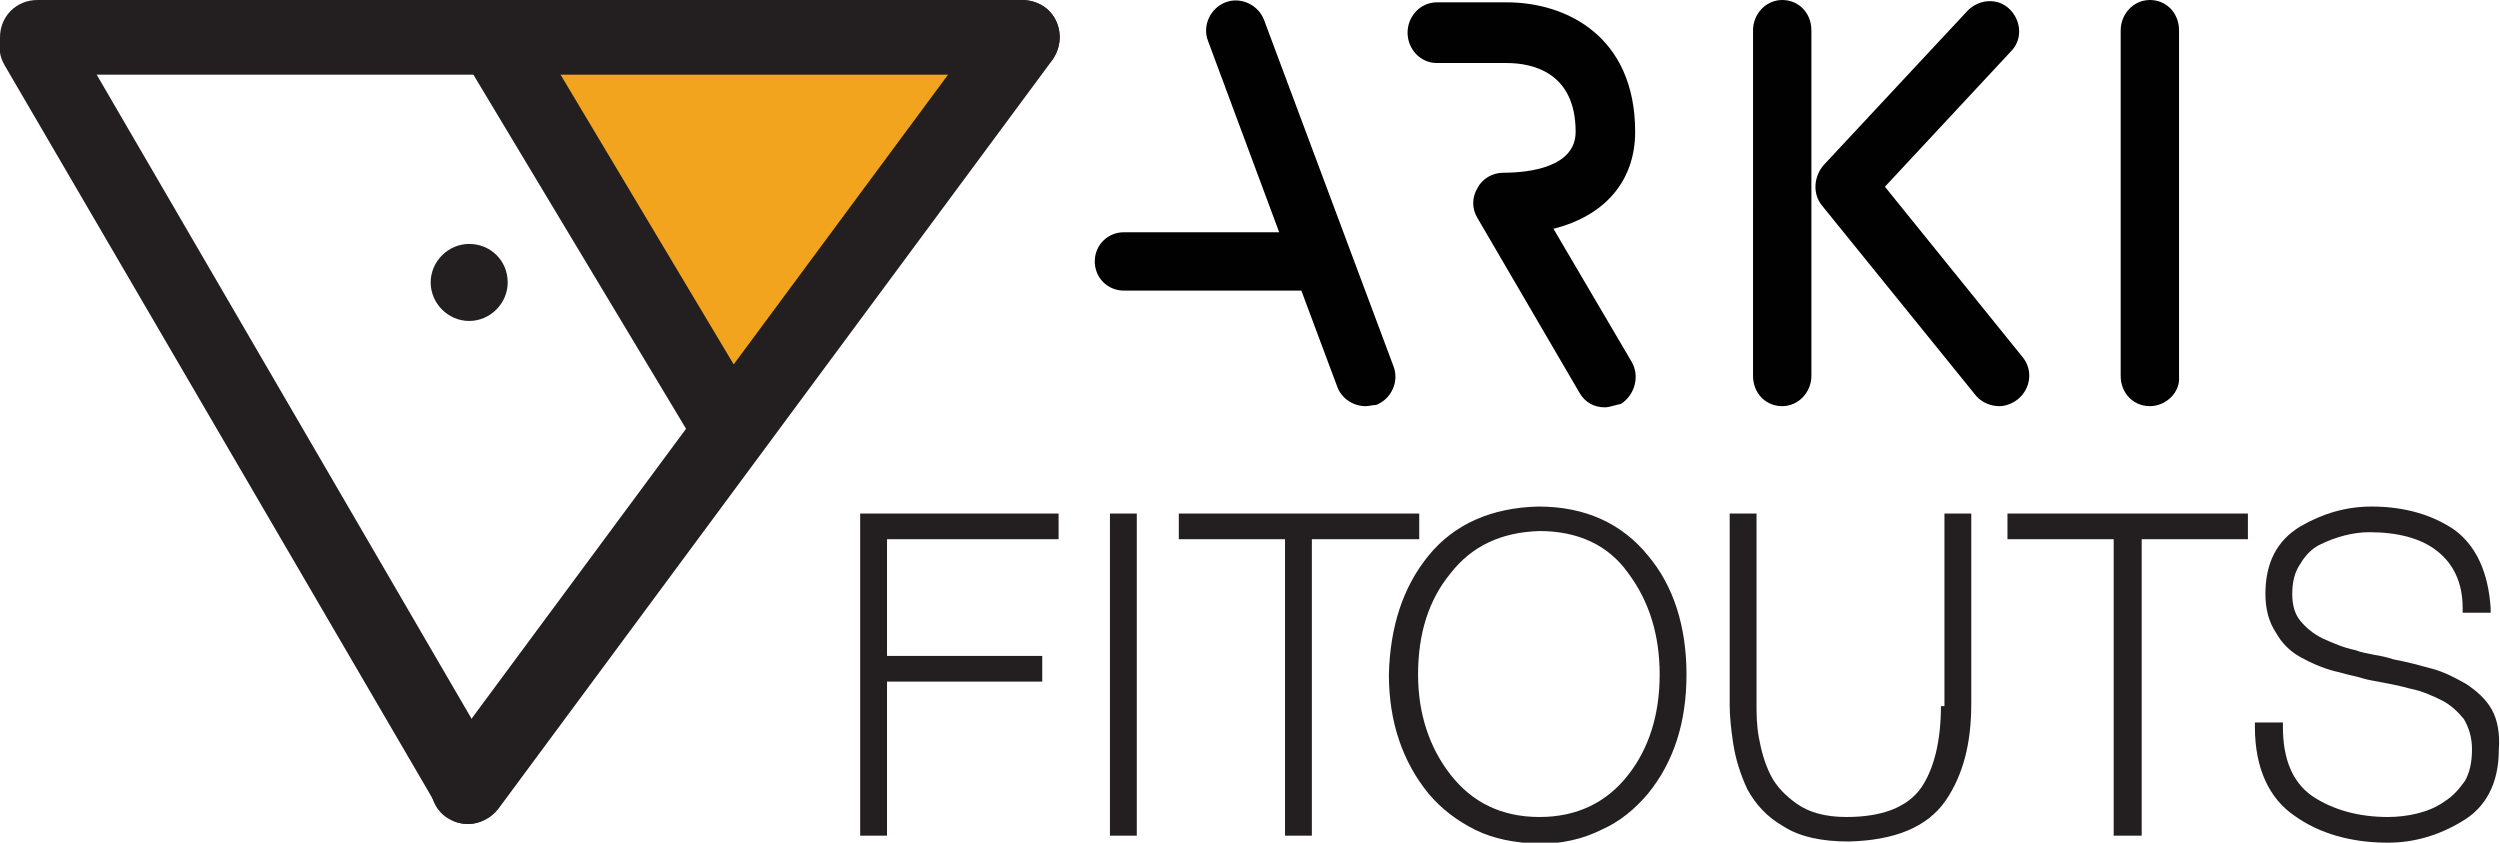 <?xml version="1.0" encoding="utf-8"?>
<!-- Generator: Adobe Illustrator 27.5.0, SVG Export Plug-In . SVG Version: 6.00 Build 0)  -->
<svg version="1.1" id="Layer_1" xmlns="http://www.w3.org/2000/svg" xmlns:xlink="http://www.w3.org/1999/xlink" x="0px" y="0px"
	 viewBox="0 0 214.2 72.2" style="enable-background:new 0 0 214.2 72.2;" xml:space="preserve">
<style type="text/css">
	.st0{fill:#F3A41E;}
	.st1{fill:#231F20;}
	.st2{fill:#010101;}
</style>
<g>
	<g>
		<g id="XMLID_00000104668860383658675890000009868700846908743573_">
			<g id="XMLID_00000132809917456323445350000018271042030202108093_">
				<g id="XMLID_00000163037784887991205060000000801991576614415281_">
					<polygon id="XMLID_00000140006592733104348780000005792068680553733021_" class="st0" points="62.6,37 42.3,3.2 87.6,3.2 					
						"/>
					<g id="XMLID_00000132792420283145765210000011222294960930255284_">
						<path id="XMLID_00000165232342553505526160000000883464322087293860_" class="st1" d="M40.1,70.6c-1.1,0-2.1-0.6-2.7-1.6
							L0.4,5.6C-0.5,4.1,0,2.1,1.6,1.2C3.1,0.3,5,0.8,5.9,2.3l36.9,63.4c0.9,1.5,0.4,3.5-1.1,4.4C41.3,70.4,40.7,70.6,40.1,70.6z"/>
					</g>
					<g id="XMLID_00000105387257397861744470000008796053751522122926_">
						<path id="XMLID_00000159453292554048809550000015650077826490759562_" class="st1" d="M40.1,70.6c-0.7,0-1.3-0.2-1.9-0.6
							c-1.4-1-1.7-3-0.7-4.5L85,1.3c1-1.4,3-1.7,4.5-0.7c1.4,1,1.7,3,0.7,4.5L42.7,69.3C42.1,70.1,41.1,70.6,40.1,70.6z"/>
					</g>
					<g id="XMLID_00000151531297096164403770000000149839547220896173_">
						<path id="XMLID_00000122689794185199752660000013865531236746915215_" class="st1" d="M87.6,6.4H3.2C1.4,6.4,0,5,0,3.2
							S1.4,0,3.2,0h84.4c1.8,0,3.2,1.4,3.2,3.2S89.3,6.4,87.6,6.4z"/>
					</g>
					<g id="XMLID_00000149381754882285095960000016672672606659598236_">
						<path id="XMLID_00000125569893170379194880000002687079329299426699_" class="st1" d="M62.6,40.2c-1.1,0-2.1-0.6-2.7-1.6
							L39.6,4.8c-0.9-1.5-0.4-3.5,1.1-4.4c1.5-0.9,3.5-0.4,4.4,1.1l20.2,33.8c0.9,1.5,0.4,3.5-1.1,4.4
							C63.7,40.1,63.1,40.2,62.6,40.2z"/>
					</g>
					<path id="XMLID_00000181044911563638844260000003328045276030597014_" class="st1" d="M43.5,24.2c0,1.8-1.5,3.3-3.3,3.3
						c-1.8,0-3.3-1.5-3.3-3.3c0-1.8,1.5-3.3,3.3-3.3C42,20.9,43.5,22.3,43.5,24.2"/>
				</g>
			</g>
		</g>
		<g>
			<path class="st2" d="M137.5,34.9c-0.9,0-1.7-0.4-2.2-1.3l-8.7-14.9c-0.5-0.8-0.5-1.8,0-2.6c0.4-0.8,1.3-1.3,2.2-1.3
				c2.3,0,6.2-0.5,6.2-3.5c0-5.1-3.7-5.9-5.9-5.9h-6c-1.4,0-2.5-1.2-2.5-2.6c0-1.4,1.1-2.6,2.5-2.6h6c5.1,0,11,2.9,11,11.1
				c0,4.2-2.6,7.2-7,8.3l6.7,11.4c0.7,1.2,0.3,2.8-0.9,3.6C138.4,34.7,137.9,34.9,137.5,34.9 M152.7,34.8c-1.4,0-2.5-1.1-2.5-2.6
				V2.6c0-1.4,1.1-2.6,2.5-2.6c1.4,0,2.5,1.1,2.5,2.6v29.6C155.2,33.6,154.1,34.8,152.7,34.8 M184.2,34.8c-1.4,0-2.5-1.1-2.5-2.6
				V2.6c0-1.4,1.1-2.6,2.5-2.6c1.4,0,2.5,1.1,2.5,2.6v29.7C186.8,33.6,185.6,34.8,184.2,34.8 M171.3,34.8c-0.7,0-1.5-0.3-2-0.9
				l-13.2-16.3c-0.8-1-0.7-2.4,0.1-3.4l12.4-13.3c1-1,2.6-1.1,3.6-0.1c1,1,1.1,2.6,0.1,3.6L161.5,16l11.8,14.6
				c0.9,1.1,0.7,2.7-0.4,3.6C172.4,34.6,171.8,34.8,171.3,34.8 M117,34.8c-1,0-2-0.6-2.4-1.6l-3.1-8.3H96.3c-1.4,0-2.5-1.1-2.5-2.5
				c0-1.4,1.1-2.5,2.5-2.5h13.3l-6.1-16.4c-0.5-1.3,0.2-2.8,1.5-3.3c1.3-0.5,2.8,0.2,3.3,1.5l11.1,29.7c0.5,1.3-0.2,2.8-1.5,3.3
				C117.6,34.7,117.3,34.8,117,34.8"/>
		</g>
		<g>
			<polygon class="st1" points="73.7,71.6 76,71.6 76,58.4 89.3,58.4 89.3,56.2 76,56.2 76,46.2 90.7,46.2 90.7,44 73.7,44 			"/>
			<rect x="95.1" y="44" class="st1" width="2.3" height="27.6"/>
			<polygon class="st1" points="121.6,44 101,44 101,46.2 110.1,46.2 110.1,71.6 112.4,71.6 112.4,46.2 121.6,46.2 			"/>
			<path class="st1" d="M131.8,43.4c-4,0.1-7.2,1.5-9.4,4.2c-2.2,2.7-3.3,6.1-3.4,10.2c0,4.1,1.2,7.5,3.4,10.2
				c1.1,1.3,2.4,2.3,4,3.1c1.6,0.8,3.4,1.1,5.4,1.2c2,0,3.8-0.4,5.4-1.2c1.6-0.7,2.9-1.8,4-3.1c2.2-2.7,3.3-6.1,3.3-10.2v0
				c0-4.1-1.1-7.6-3.3-10.2C139,44.9,135.9,43.4,131.8,43.4z M142.2,57.8c0,3.4-0.9,6.3-2.7,8.6c-1.8,2.3-4.3,3.6-7.6,3.6
				c-3.3,0-5.8-1.3-7.6-3.6c-1.8-2.3-2.8-5.2-2.8-8.6c0-3.5,0.9-6.4,2.8-8.7c1.8-2.3,4.3-3.5,7.6-3.6c3.3,0,5.9,1.2,7.6,3.6
				C141.3,51.5,142.2,54.4,142.2,57.8z"/>
			<path class="st1" d="M166.3,60.5c0,3-0.6,5.4-1.7,7c-1.2,1.7-3.4,2.5-6.4,2.5c-1.8,0-3.2-0.4-4.2-1.1c-1-0.7-1.8-1.5-2.3-2.5
				c-0.5-1-0.8-2.1-1-3.2c-0.2-1.1-0.2-2.1-0.2-2.8V44h-2.3v16.4c0,0.9,0.1,2,0.3,3.3c0.2,1.3,0.6,2.6,1.2,3.9
				c0.7,1.3,1.7,2.4,3.1,3.2c1.4,0.9,3.3,1.3,5.6,1.3c3.9-0.1,6.7-1.2,8.3-3.5c1.5-2.2,2.2-4.9,2.2-8.3V44h-2.3V60.5z"/>
			<polygon class="st1" points="172,46.2 181.1,46.2 181.1,71.6 183.5,71.6 183.5,46.2 192.6,46.2 192.6,44 172,44 			"/>
			<path class="st1" d="M213.5,60.8c-0.5-0.9-1.3-1.6-2.2-2.2c-0.9-0.5-1.8-1-2.9-1.3c-1.1-0.3-2.2-0.6-3.3-0.8
				c-0.6-0.2-1.1-0.3-1.7-0.4c-0.5-0.1-1.1-0.2-1.6-0.4c-1-0.2-1.9-0.6-2.8-1c-0.8-0.4-1.4-0.9-1.9-1.5c-0.5-0.6-0.7-1.4-0.7-2.3
				c0-1,0.2-1.9,0.7-2.6c0.4-0.7,1-1.3,1.6-1.6c1.4-0.7,2.9-1.1,4.3-1.1c2.4,0,4.4,0.5,5.8,1.6c1.4,1.1,2.2,2.7,2.2,4.9l0,0.4h2.4
				l0-0.4c-0.2-3-1.2-5.3-3.1-6.7c-1.9-1.3-4.3-2-7.1-2c-2.2,0-4.2,0.6-6.1,1.7c-2,1.2-3,3.1-3,5.8c0,1.3,0.3,2.4,0.9,3.3
				c0.5,0.9,1.2,1.6,2.1,2.1c0.9,0.5,1.8,0.9,2.9,1.2c0.5,0.1,1.1,0.3,1.6,0.4c0.5,0.1,1,0.3,1.6,0.4c1.1,0.2,2.2,0.4,3.3,0.7
				c1,0.2,1.9,0.6,2.7,1c0.8,0.4,1.4,1,1.9,1.6c0.4,0.7,0.7,1.5,0.7,2.6c0,1.1-0.2,2-0.6,2.7c-0.5,0.7-1,1.3-1.8,1.8
				c-0.7,0.5-1.5,0.8-2.3,1c-0.8,0.2-1.7,0.3-2.5,0.3c-2.5,0-4.7-0.6-6.5-1.8c-1.7-1.2-2.5-3.2-2.5-5.9l0-0.4h-2.4l0,0.4
				c0,3.5,1.2,6.1,3.4,7.6c2.1,1.5,4.8,2.3,8,2.3c2.2,0,4.3-0.6,6.3-1.8c2.1-1.2,3.2-3.3,3.2-6.2C214.2,62.9,214,61.7,213.5,60.8z"
				/>
		</g>
	</g>
</g>
</svg>
